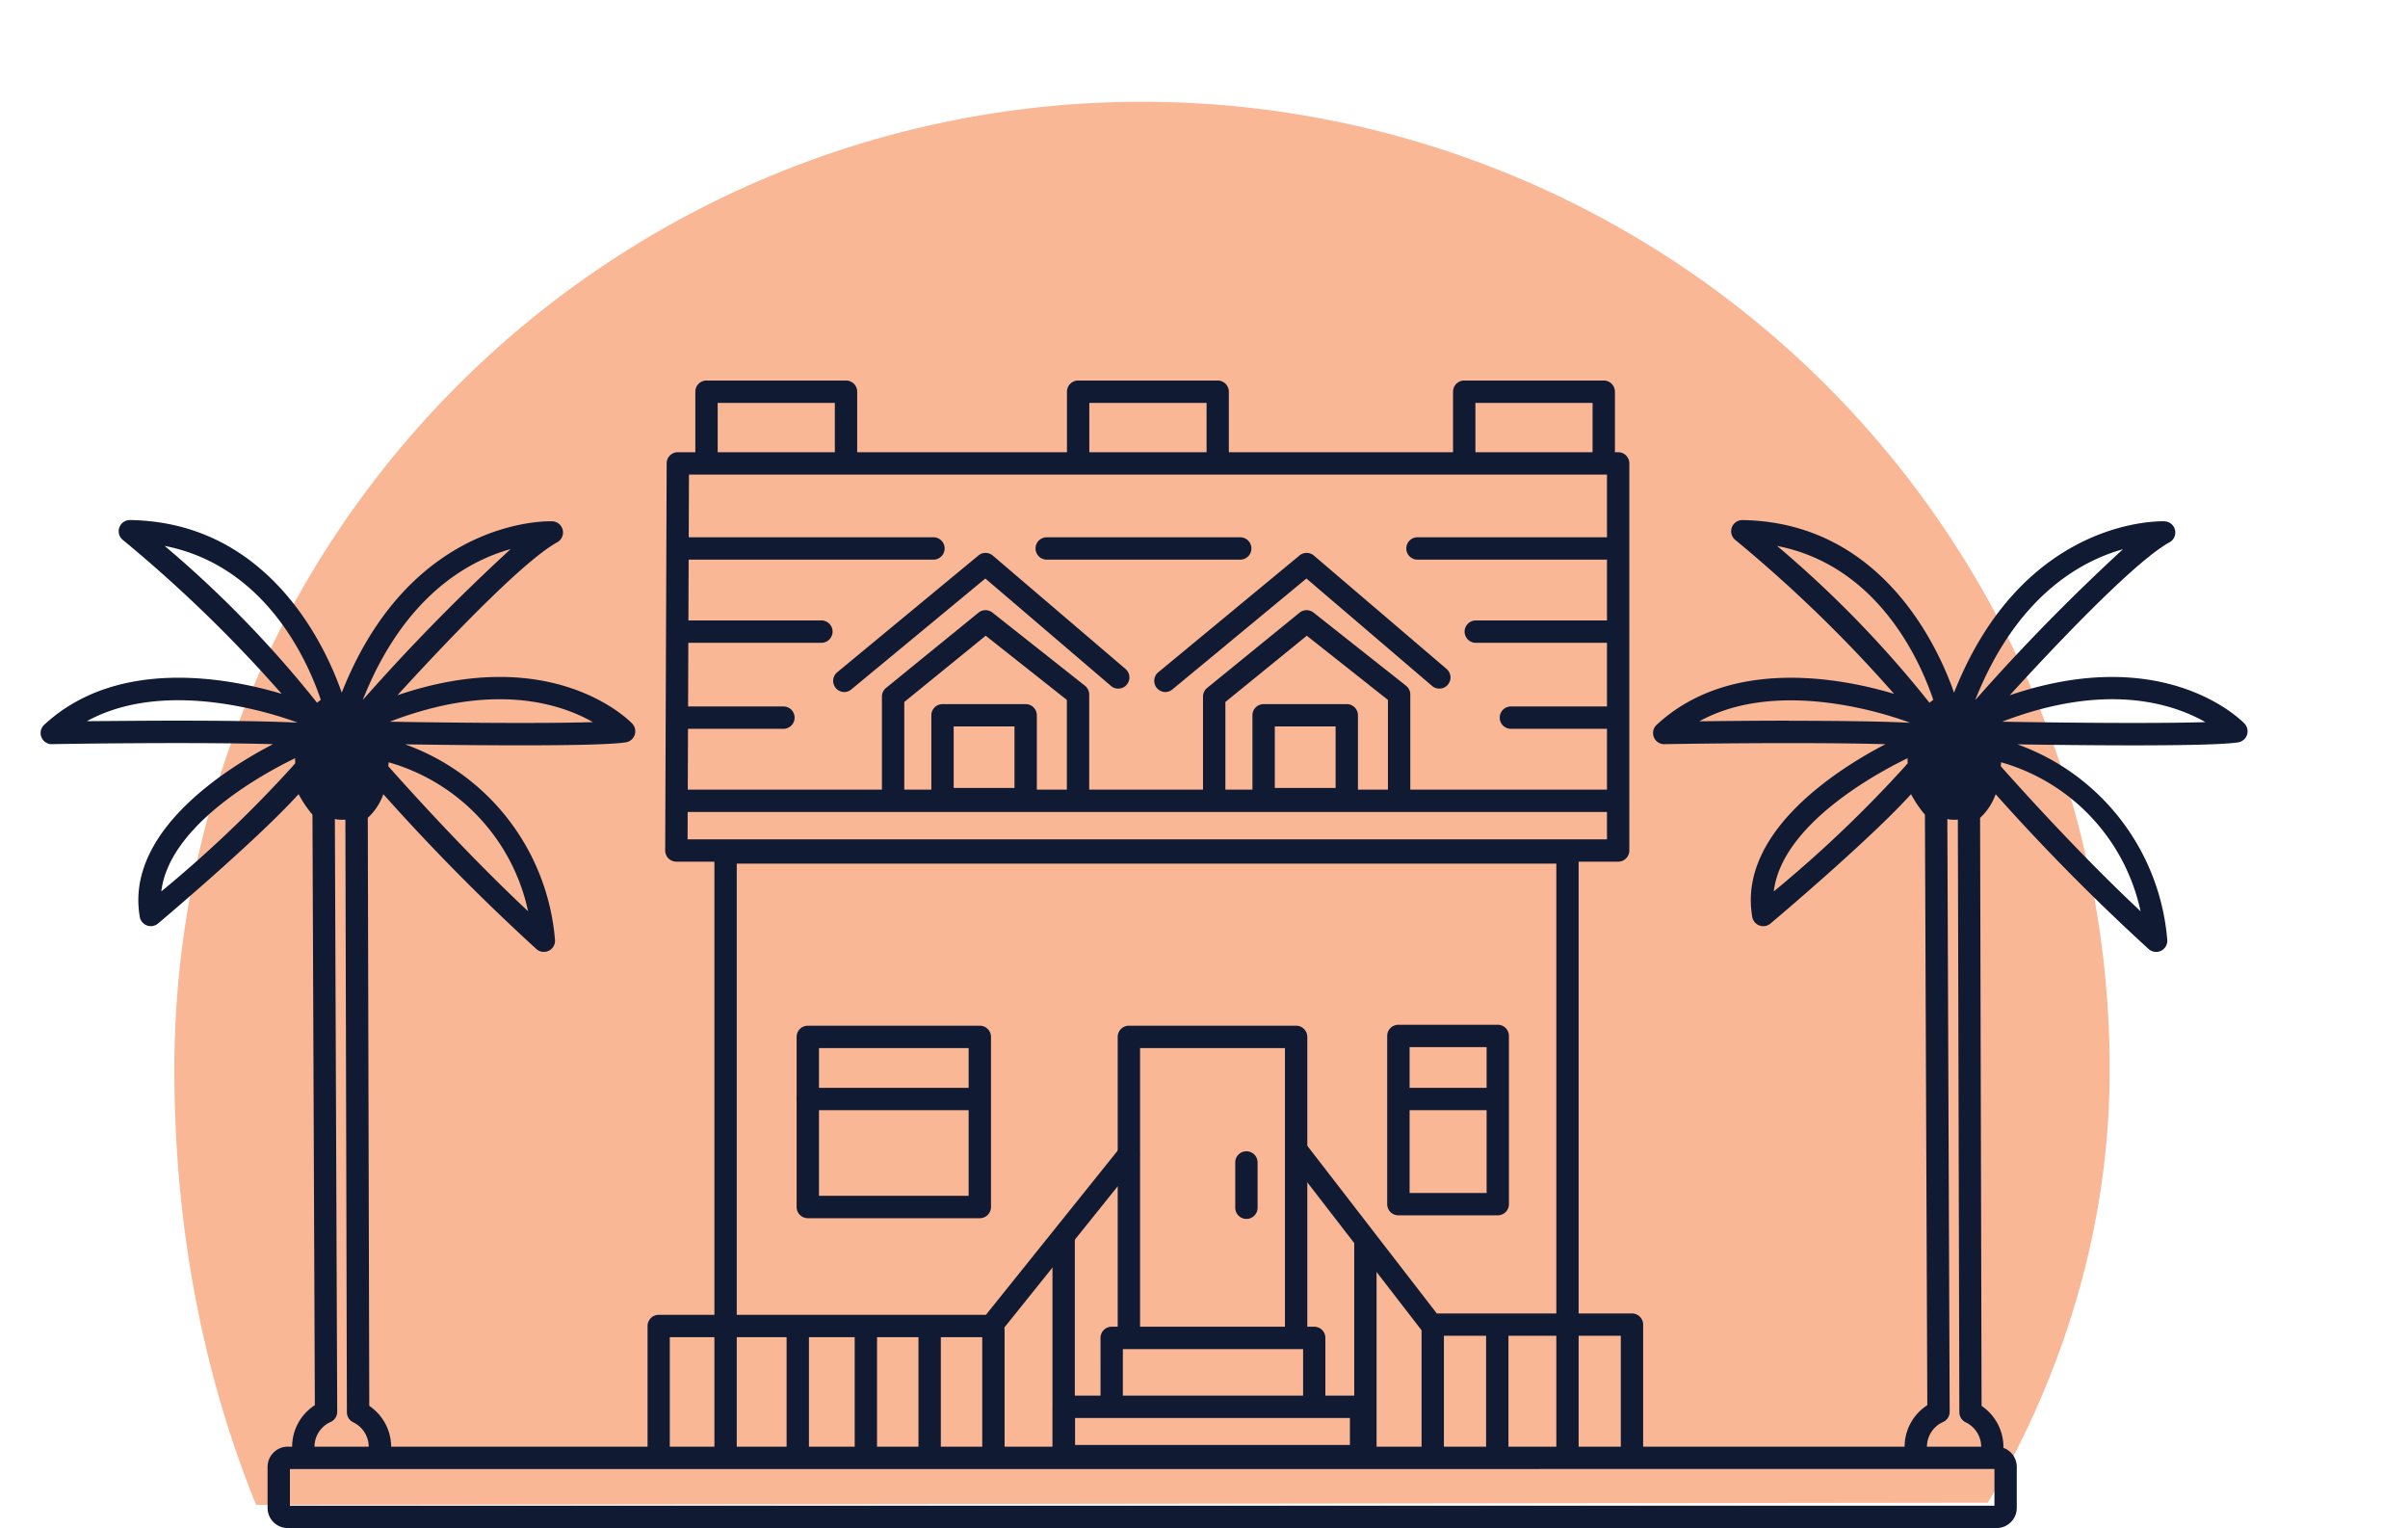 <svg xmlns="http://www.w3.org/2000/svg" xmlns:xlink="http://www.w3.org/1999/xlink" width="101.071" height="64.122" viewBox="0 0 101.071 64.122">
  <defs>
    <clipPath id="clip-path">
      <path id="Path_213" data-name="Path 213" d="M124.915,137.018l-101.071.128v63.034l101.071-.128Z" transform="translate(-23.844 -137.018)" fill="none"/>
    </clipPath>
  </defs>
  <g id="Group_95" data-name="Group 95" transform="translate(-23.844 -137.018)">
    <g id="Group_94" data-name="Group 94" transform="translate(23.844 137.018)">
      <g id="Group_92" data-name="Group 92" transform="translate(0 0)">
        <g id="Group_91" data-name="Group 91" clip-path="url(#clip-path)">
          <path id="Path_212" data-name="Path 212" d="M136.288,195.851a40.616,40.616,0,0,0-81.232,0c0,22.432,13.965,40.862,36.4,40.862S136.288,218.283,136.288,195.851Z" transform="translate(-47.738 -150.964)" fill="#f9b795"/>
        </g>
      </g>
      <ellipse id="Ellipse_56" data-name="Ellipse 56" cx="1.971" cy="2.659" rx="1.971" ry="2.659" transform="translate(80.061 29.083)" fill="#111a33"/>
      <g id="Group_93" data-name="Group 93" transform="translate(27.18 15.968)">
        <path id="Path_214" data-name="Path 214" d="M182.923,235.135h-39.53a.469.469,0,0,1-.469-.471l.062-16.244a.469.469,0,0,1,.469-.467h39.468a.469.469,0,0,1,.469.469v16.244A.469.469,0,0,1,182.923,235.135Zm-39.059-.938h38.59V218.891H143.922Z" transform="translate(-142.184 -214.945)" fill="#111a33"/>
        <path id="Path_215" data-name="Path 215" d="M154.645,208.875a.469.469,0,0,1-.469-.469v-2.345h-4.918v2.345a.469.469,0,0,1-.938,0v-2.814a.469.469,0,0,1,.469-.469h5.856a.469.469,0,0,1,.469.469v2.814A.469.469,0,0,1,154.645,208.875Z" transform="translate(-146.315 -205.123)" fill="#111a33"/>
        <path id="Path_216" data-name="Path 216" d="M221.191,208.875a.469.469,0,0,1-.469-.469v-2.345H215.8v2.345a.469.469,0,1,1-.938,0v-2.814a.469.469,0,0,1,.469-.469h5.856a.469.469,0,0,1,.469.469v2.814A.469.469,0,0,1,221.191,208.875Z" transform="translate(-197.258 -205.123)" fill="#111a33"/>
        <path id="Path_217" data-name="Path 217" d="M290.3,208.875a.469.469,0,0,1-.469-.469v-2.345h-4.918v2.345a.469.469,0,1,1-.938,0v-2.814a.469.469,0,0,1,.469-.469H290.3a.469.469,0,0,1,.469.469v2.814A.469.469,0,0,1,290.3,208.875Z" transform="translate(-250.166 -205.123)" fill="#111a33"/>
        <path id="Path_218" data-name="Path 218" d="M187.547,313.729a.469.469,0,0,1-.469-.469V288.516h-34.4V313.26a.469.469,0,0,1-.938,0V288.047a.469.469,0,0,1,.469-.469h35.336a.469.469,0,0,1,.469.469V313.26A.469.469,0,0,1,187.547,313.729Z" transform="translate(-148.934 -268.245)" fill="#111a33"/>
        <path id="Path_219" data-name="Path 219" d="M231.421,334.012a.469.469,0,0,1-.469-.469V321.532h-6.081v12.011a.469.469,0,0,1-.938,0v-12.48a.469.469,0,0,1,.469-.469h7.019a.469.469,0,0,1,.469.469v12.48A.469.469,0,0,1,231.421,334.012Z" transform="translate(-204.199 -293.52)" fill="#111a33"/>
        <path id="Path_220" data-name="Path 220" d="M174.143,328.671h-7.22a.469.469,0,0,1-.469-.469v-7.139a.469.469,0,0,1,.469-.469h7.22a.469.469,0,0,1,.469.469V328.2A.469.469,0,0,1,174.143,328.671Zm-6.751-.938h6.282v-6.2h-6.282Z" transform="translate(-160.197 -293.52)" fill="#111a33"/>
        <path id="Path_221" data-name="Path 221" d="M276.814,328.42h-4.171a.469.469,0,0,1-.469-.469v-7.059a.469.469,0,0,1,.469-.469h4.171a.469.469,0,0,1,.469.469v7.059A.469.469,0,0,1,276.814,328.42Zm-3.7-.938h3.233v-6.121h-3.233Z" transform="translate(-241.129 -293.389)" fill="#111a33"/>
        <path id="Path_222" data-name="Path 222" d="M225.243,389.806H212.769a.469.469,0,0,1-.469-.469v-2.07a.469.469,0,0,1,.469-.469h12.474a.469.469,0,0,1,.469.469v2.07A.469.469,0,0,1,225.243,389.806Zm-12.005-.938h11.536v-1.132H213.238Z" transform="translate(-195.294 -344.202)" fill="#111a33"/>
        <path id="Path_223" data-name="Path 223" d="M229.826,378.072a.469.469,0,0,1-.469-.469v-2.185h-7.565V377.6a.469.469,0,0,1-.938,0v-2.654a.469.469,0,0,1,.469-.469h8.5a.469.469,0,0,1,.469.469V377.6A.469.469,0,0,1,229.826,378.072Z" transform="translate(-201.842 -334.772)" fill="#111a33"/>
        <path id="Path_224" data-name="Path 224" d="M173.942,332.651h-7.019a.469.469,0,0,1,0-.938h7.019a.469.469,0,1,1,0,.938Z" transform="translate(-160.197 -302.032)" fill="#111a33"/>
        <path id="Path_225" data-name="Path 225" d="M183.045,279.278H143.657a.469.469,0,0,1,0-.938h39.388a.469.469,0,0,1,0,.938Z" transform="translate(-142.386 -261.173)" fill="#111a33"/>
        <path id="Path_226" data-name="Path 226" d="M284.407,234.116h-8.343a.469.469,0,1,1,0-.938h8.343a.469.469,0,0,1,0,.938Z" transform="translate(-243.748 -226.6)" fill="#111a33"/>
        <path id="Path_227" data-name="Path 227" d="M292.4,249h-5.9a.469.469,0,1,1,0-.938h5.9a.469.469,0,1,1,0,.938Z" transform="translate(-251.737 -237.994)" fill="#111a33"/>
        <path id="Path_228" data-name="Path 228" d="M150.109,249h-5.9a.469.469,0,0,1,0-.938h5.9a.469.469,0,1,1,0,.938Z" transform="translate(-142.812 -237.994)" fill="#111a33"/>
        <path id="Path_229" data-name="Path 229" d="M297.208,264.395h-4.422a.469.469,0,0,1,0-.938h4.422a.469.469,0,0,1,0,.938Z" transform="translate(-256.549 -249.78)" fill="#111a33"/>
        <path id="Path_230" data-name="Path 230" d="M148.122,264.395H143.7a.469.469,0,1,1,0-.938h4.422a.469.469,0,1,1,0,.938Z" transform="translate(-142.419 -249.78)" fill="#111a33"/>
        <path id="Path_231" data-name="Path 231" d="M217.812,234.116H209.69a.469.469,0,0,1,0-.938h8.122a.469.469,0,1,1,0,.938Z" transform="translate(-192.936 -226.6)" fill="#111a33"/>
        <path id="Path_232" data-name="Path 232" d="M154.386,234.116H143.657a.469.469,0,0,1,0-.938h10.729a.469.469,0,0,1,0,.938Z" transform="translate(-142.386 -226.6)" fill="#111a33"/>
        <path id="Path_233" data-name="Path 233" d="M277.831,332.651h-3.582a.469.469,0,1,1,0-.938h3.582a.469.469,0,1,1,0,.938Z" transform="translate(-242.359 -302.032)" fill="#111a33"/>
        <path id="Path_234" data-name="Path 234" d="M268.6,354.742a.469.469,0,0,1-.469-.469v-5.019h-7.954a.469.469,0,0,1-.371-.182l-5.625-7.28a.469.469,0,1,1,.742-.573l5.485,7.1H268.6a.469.469,0,0,1,.469.469v5.488A.469.469,0,0,1,268.6,354.742Z" transform="translate(-227.281 -309.17)" fill="#111a33"/>
        <path id="Path_235" data-name="Path 235" d="M140.236,355.343a.469.469,0,0,1-.469-.469v-5.44a.469.469,0,0,1,.469-.469h13.733l5.605-6.984a.469.469,0,1,1,.731.587l-5.746,7.159a.469.469,0,0,1-.366.175H140.7v4.971A.469.469,0,0,1,140.236,355.343Z" transform="translate(-139.767 -309.759)" fill="#111a33"/>
        <path id="Path_236" data-name="Path 236" d="M290.348,379.277a.469.469,0,0,1-.469-.469v-5.213a.469.469,0,0,1,.938,0v5.213A.469.469,0,0,1,290.348,379.277Z" transform="translate(-254.683 -333.735)" fill="#111a33"/>
        <path id="Path_237" data-name="Path 237" d="M278.8,379.277a.469.469,0,0,1-.469-.469v-5.213a.469.469,0,1,1,.938,0v5.213A.469.469,0,0,1,278.8,379.277Z" transform="translate(-245.844 -333.735)" fill="#111a33"/>
        <path id="Path_238" data-name="Path 238" d="M200.153,379.277a.469.469,0,0,1-.469-.469v-5.213a.469.469,0,1,1,.938,0v5.213A.469.469,0,0,1,200.153,379.277Z" transform="translate(-185.636 -333.735)" fill="#111a33"/>
        <path id="Path_239" data-name="Path 239" d="M188.734,379.277a.469.469,0,0,1-.469-.469v-5.213a.469.469,0,0,1,.938,0v5.213A.469.469,0,0,1,188.734,379.277Z" transform="translate(-176.894 -333.735)" fill="#111a33"/>
        <path id="Path_240" data-name="Path 240" d="M177.315,379.277a.469.469,0,0,1-.469-.469v-5.213a.469.469,0,1,1,.938,0v5.213A.469.469,0,0,1,177.315,379.277Z" transform="translate(-168.152 -333.735)" fill="#111a33"/>
        <path id="Path_241" data-name="Path 241" d="M165.126,379.277a.469.469,0,0,1-.469-.469v-5.213a.469.469,0,1,1,.938,0v5.213A.469.469,0,0,1,165.126,379.277Z" transform="translate(-158.821 -333.735)" fill="#111a33"/>
        <path id="Path_242" data-name="Path 242" d="M212.726,366.264a.469.469,0,0,1-.469-.469V356.9a.469.469,0,1,1,.938,0v8.893A.469.469,0,0,1,212.726,366.264Z" transform="translate(-195.261 -320.956)" fill="#111a33"/>
        <path id="Path_243" data-name="Path 243" d="M266.741,367.578a.469.469,0,0,1-.469-.469v-8.8a.469.469,0,1,1,.938,0v8.8A.469.469,0,0,1,266.741,367.578Z" transform="translate(-236.611 -322.036)" fill="#111a33"/>
        <path id="Path_244" data-name="Path 244" d="M245.443,345.923a.469.469,0,0,1-.469-.469v-1.9a.469.469,0,0,1,.938,0v1.9A.469.469,0,0,1,245.443,345.923Z" transform="translate(-220.307 -310.742)" fill="#111a33"/>
        <path id="Path_245" data-name="Path 245" d="M194.532,267.487h-3.49a.469.469,0,0,1-.469-.469V263.5a.469.469,0,0,1,.469-.469h3.49a.469.469,0,0,1,.469.469v3.52A.469.469,0,0,1,194.532,267.487Zm-3.021-.938h2.552v-2.582h-2.552Z" transform="translate(-178.662 -249.452)" fill="#111a33"/>
        <path id="Path_246" data-name="Path 246" d="M182.19,254.59a.469.469,0,0,1-.469-.469v-4.272a.47.47,0,0,1,.173-.364l3.881-3.159a.469.469,0,0,1,.587,0l3.881,3.068a.469.469,0,0,1,.178.368v4.121a.469.469,0,1,1-.938,0v-3.894l-3.407-2.694-3.416,2.78v4.049A.469.469,0,0,1,182.19,254.59Z" transform="translate(-171.884 -236.586)" fill="#111a33"/>
        <path id="Path_247" data-name="Path 247" d="M173.466,241.8a.469.469,0,0,1-.3-.83l5.926-4.9a.469.469,0,0,1,.6,0l5.565,4.753a.469.469,0,1,1-.609.713l-5.265-4.5-5.622,4.652A.468.468,0,0,1,173.466,241.8Z" transform="translate(-165.206 -228.728)" fill="#111a33"/>
        <path id="Path_248" data-name="Path 248" d="M252.012,267.487h-3.49a.469.469,0,0,1-.469-.469V263.5a.469.469,0,0,1,.469-.469h3.49a.469.469,0,0,1,.469.469v3.52A.469.469,0,0,1,252.012,267.487Zm-3.021-.938h2.552v-2.582h-2.552Z" transform="translate(-222.664 -249.452)" fill="#111a33"/>
        <path id="Path_249" data-name="Path 249" d="M239.67,254.59a.469.469,0,0,1-.469-.469v-4.272a.47.47,0,0,1,.173-.364l3.881-3.159a.469.469,0,0,1,.587,0l3.881,3.068a.469.469,0,0,1,.178.368v4.121a.469.469,0,1,1-.938,0v-3.894l-3.407-2.694-3.416,2.78v4.049A.469.469,0,0,1,239.67,254.59Z" transform="translate(-215.887 -236.586)" fill="#111a33"/>
        <path id="Path_250" data-name="Path 250" d="M230.945,241.8a.469.469,0,0,1-.3-.83l5.926-4.9a.469.469,0,0,1,.6,0l5.565,4.753a.469.469,0,1,1-.609.713l-5.265-4.5-5.622,4.652A.468.468,0,0,1,230.945,241.8Z" transform="translate(-209.208 -228.728)" fill="#111a33"/>
      </g>
      <path id="Path_251" data-name="Path 251" d="M144.317,399.349H72.59a.847.847,0,0,1-.846-.846v-1.723a.847.847,0,0,1,.846-.846h71.727a.847.847,0,0,1,.846.846V398.5A.847.847,0,0,1,144.317,399.349Zm-71.635-.938h71.544v-1.54H72.682Zm71.635-1.54h0Z" transform="translate(-60.513 -335.227)" fill="#111a33"/>
      <path id="Path_252" data-name="Path 252" d="M334.02,269.439a.469.469,0,0,1-.469-.469,1.144,1.144,0,0,0-.65-1.026.468.468,0,0,1-.267-.422l-.064-25.17a.468.468,0,0,1,.224-.4,1.6,1.6,0,0,0,.59-1.406.468.468,0,0,1,.551-.475,1.173,1.173,0,0,1-.649-.865.638.638,0,0,1,.111-.372.553.553,0,0,1-.42-.385.7.7,0,0,1-.63.37c-.3-.02-.514-.236-.644-.641l-.008-.03c-.066-.264-1.557-5.974-6.71-6.98a46.389,46.389,0,0,1,6.486,6.694.47.47,0,0,1,.09.276.561.561,0,0,1-.244.457.594.594,0,0,1-.079.045.469.469,0,0,1,.344.386.85.85,0,0,1-.207.668,1.015,1.015,0,0,1-.76.31c-.7.323-5.405,2.605-5.77,5.661a51.952,51.952,0,0,0,5.528-5.268.469.469,0,0,1,.845.19,3.2,3.2,0,0,0,.788,1.365.47.47,0,0,1,.122.313l.1,25.236a.469.469,0,0,1-.278.43,1.14,1.14,0,0,0-.676,1.039.469.469,0,1,1-.938,0,2.078,2.078,0,0,1,.953-1.745l-.1-24.781a4.72,4.72,0,0,1-.583-.86c-1.7,1.887-5.709,5.269-5.9,5.43a.469.469,0,0,1-.764-.278c-.628-3.611,3.737-6.287,5.589-7.248-3.382-.1-9.207-.006-9.276,0h-.008a.469.469,0,0,1-.319-.813c3.113-2.885,7.829-1.941,9.966-1.3a57.873,57.873,0,0,0-6.665-6.459.469.469,0,0,1,.3-.833c5.892.09,8.25,5.425,8.882,7.243,2.94-7.439,8.784-7.195,8.845-7.19a.469.469,0,0,1,.2.879c-1.509.828-5.005,4.554-6.706,6.419,6.5-2.21,9.712,1.043,9.852,1.189a.469.469,0,0,1-.265.787c-1.165.186-6.771.123-9.268.084a9.547,9.547,0,0,1,6.293,8.224.469.469,0,0,1-.779.369,89.079,89.079,0,0,1-6.426-6.5,2.464,2.464,0,0,1-.653.992l.063,24.675a2.087,2.087,0,0,1,.917,1.72A.469.469,0,0,1,334.02,269.439Zm.154-29.249a.423.423,0,0,1,.032.033c.033.038,3.033,3.47,6.034,6.275A8.307,8.307,0,0,0,334.174,240.189Zm-3.478-1.141Zm3.74-.506c2.507.044,6.438.085,8.524.018C341.6,237.786,338.8,236.866,334.436,238.542Zm-8.956-.038c1.858,0,3.8.019,5.086.083-.716-.271-5.442-1.934-8.844-.062C322.705,238.516,324.068,238.5,325.481,238.5Zm14.028-7.2c-1.757.488-4.475,1.955-6.21,6.336A84.115,84.115,0,0,1,339.509,231.3Z" transform="translate(-250.394 -208.259)" fill="#111a33"/>
      <ellipse id="Ellipse_57" data-name="Ellipse 57" cx="1.971" cy="2.659" rx="1.971" ry="2.659" transform="translate(12.381 29.083)" fill="#111a33"/>
      <path id="Path_253" data-name="Path 253" d="M45.36,269.439a.469.469,0,0,1-.469-.469,1.143,1.143,0,0,0-.65-1.026.469.469,0,0,1-.267-.422l-.064-25.17a.469.469,0,0,1,.224-.4,1.6,1.6,0,0,0,.59-1.406.468.468,0,0,1,.551-.476,1.172,1.172,0,0,1-.649-.865.636.636,0,0,1,.111-.372.554.554,0,0,1-.42-.385.706.706,0,0,1-.63.37c-.3-.02-.514-.236-.644-.641,0-.01-.006-.02-.008-.03-.066-.264-1.557-5.974-6.71-6.98a46.4,46.4,0,0,1,6.486,6.694.47.47,0,0,1,.09.276.56.56,0,0,1-.244.457.568.568,0,0,1-.079.045.47.47,0,0,1,.344.386.851.851,0,0,1-.207.668,1.014,1.014,0,0,1-.759.31c-.7.323-5.405,2.605-5.771,5.661a51.933,51.933,0,0,0,5.528-5.268.469.469,0,0,1,.845.19,3.2,3.2,0,0,0,.788,1.365.469.469,0,0,1,.122.313l.1,25.236a.469.469,0,0,1-.278.43,1.14,1.14,0,0,0-.676,1.039.469.469,0,1,1-.938,0,2.078,2.078,0,0,1,.953-1.745l-.1-24.781a4.716,4.716,0,0,1-.583-.86c-1.7,1.887-5.709,5.269-5.9,5.43a.469.469,0,0,1-.764-.278c-.628-3.611,3.737-6.287,5.589-7.248-3.382-.1-9.207-.006-9.276,0h-.007a.469.469,0,0,1-.319-.813c3.113-2.885,7.829-1.941,9.966-1.3a57.842,57.842,0,0,0-6.666-6.459.469.469,0,0,1,.3-.833h.007c5.892.09,8.249,5.425,8.882,7.243,2.94-7.438,8.785-7.195,8.845-7.19a.469.469,0,0,1,.2.879c-1.509.828-5.005,4.554-6.706,6.419,6.5-2.21,9.712,1.043,9.852,1.189a.469.469,0,0,1-.265.787c-1.164.186-6.771.123-9.268.084a9.547,9.547,0,0,1,6.294,8.224.469.469,0,0,1-.779.369,89.036,89.036,0,0,1-6.427-6.5,2.462,2.462,0,0,1-.653.992l.063,24.675a2.087,2.087,0,0,1,.918,1.72A.469.469,0,0,1,45.36,269.439Zm.154-29.249a.427.427,0,0,1,.032.033c.033.038,3.033,3.47,6.034,6.275A8.306,8.306,0,0,0,45.513,240.19Zm-3.478-1.141Zm3.74-.506c2.508.044,6.438.085,8.524.018C52.941,237.787,50.139,236.866,45.775,238.543ZM36.82,238.5c1.858,0,3.8.019,5.086.083-.717-.271-5.442-1.934-8.844-.062C34.044,238.516,35.407,238.5,36.82,238.5Zm14.028-7.2c-1.757.488-4.475,1.955-6.21,6.336A84.076,84.076,0,0,1,50.848,231.3Z" transform="translate(-29.414 -208.259)" fill="#111a33"/>
    </g>
  </g>
</svg>
